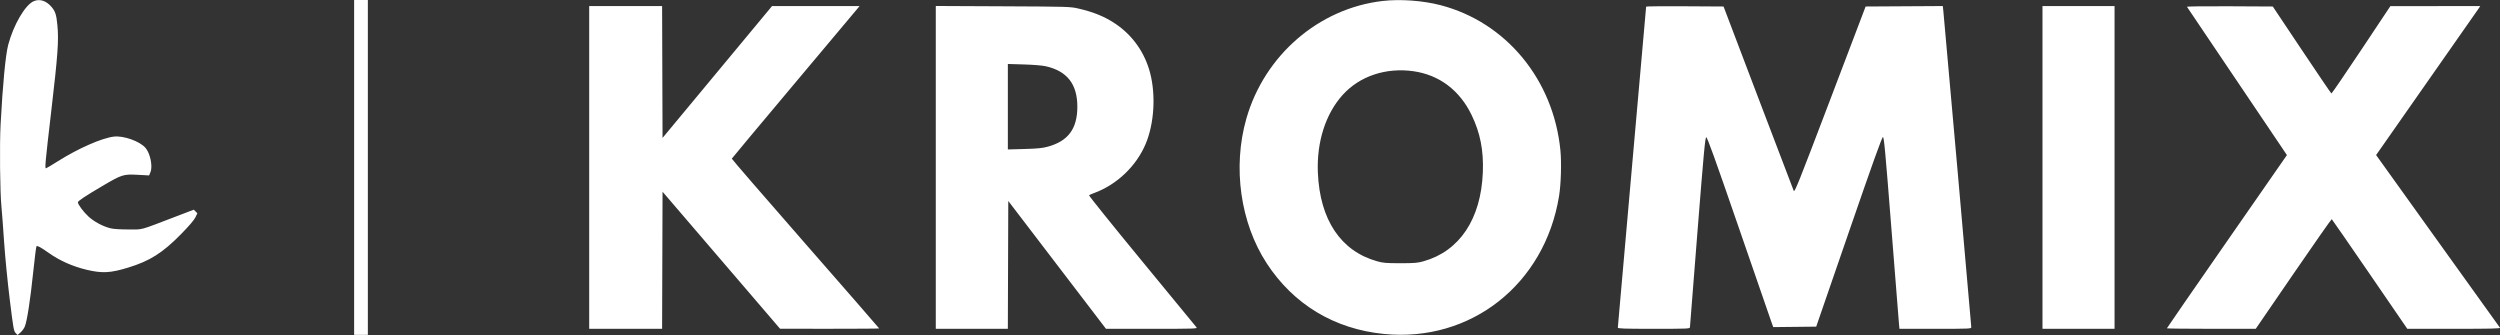 <?xml version="1.0" encoding="UTF-8"?> <svg xmlns="http://www.w3.org/2000/svg" width="1000" height="134" viewBox="0 0 1000 134" fill="none"><rect x="0" y="0" width="1000" height="134" fill="#333333" stroke="none"/><path fill-rule="evenodd" clip-rule="evenodd" d="M13.48 0.481C10.052 1.992 5.444 9.864 3.3 17.872C2.224 21.891 1.083 33.791 0.237 49.798C-0.201 58.099 -0.001 76.903 0.588 82.766C0.78 84.674 1.249 90.921 1.632 96.647C2.018 102.434 3.021 112.683 3.889 119.724C5.321 131.329 5.518 132.458 6.237 133.195L7.022 134L8.159 133.033C8.784 132.502 9.568 131.437 9.903 130.667C10.798 128.605 12.154 119.833 13.306 108.644C13.866 103.218 14.447 98.653 14.598 98.5C14.935 98.159 16.246 98.874 19.542 101.197C23.966 104.315 29.128 106.6 34.756 107.932C40.887 109.383 44.206 109.203 51.281 107.034C59.95 104.377 65.035 101.161 72.359 93.705C75.626 90.379 77.635 88.039 78.152 86.959L78.943 85.306L78.232 84.587L77.521 83.868L70.036 86.729C55.36 92.34 57.428 91.779 51.399 91.783C48.069 91.785 45.375 91.61 44.193 91.316C41.157 90.559 37.659 88.691 35.398 86.619C33.403 84.791 31.153 81.774 31.153 80.927C31.153 80.395 34.001 78.499 40.933 74.416C48.762 69.804 49.352 69.618 55.091 69.926L59.641 70.171L60.19 68.84C61.157 66.501 60.09 61.326 58.191 59.139C55.893 56.492 49.447 54.193 45.572 54.639C40.76 55.192 31.29 59.358 23.108 64.52C20.665 66.062 18.541 67.323 18.389 67.323C17.885 67.323 18.093 65.082 20.534 44.168C23.138 21.864 23.541 16.227 22.966 10.169C22.553 5.807 22.13 4.517 20.504 2.644C18.438 0.263 15.809 -0.546 13.48 0.481ZM141.651 66.976V133.952H144.396H147.142V66.976V0H144.396H141.651V66.976ZM553.103 0.384C527.55 3.309 505.757 22.127 498.526 47.511C493 66.911 496.138 89.153 506.682 105.322C517.413 121.778 533.758 131.624 553.592 133.582C588.321 137.01 617.897 113.717 623.623 78.428C624.394 73.681 624.65 65.15 624.17 60.209C621.421 31.894 602.472 8.915 576.231 2.073C569.174 0.233 560.171 -0.424 553.103 0.384ZM235.678 66.976V131.523H250.26H264.842L264.93 104.105L265.018 76.688L288.525 104.093L312.031 131.499L331.849 131.511C342.749 131.517 351.667 131.453 351.667 131.367C351.667 131.282 338.382 116.029 322.146 97.472C305.91 78.915 292.668 63.611 292.72 63.463C292.772 63.315 303.855 50.05 317.35 33.986C330.845 17.922 342.322 4.25 342.855 3.604L343.824 2.429H326.32H308.816L286.917 28.801L265.018 55.173L264.93 28.801L264.842 2.429H250.26H235.678V66.976ZM374.315 66.958V131.523H388.726H403.136L403.225 105.956L403.312 80.39L422.851 105.956L442.39 131.523H460.727C478.071 131.523 479.038 131.49 478.593 130.922C478.334 130.591 468.494 118.628 456.727 104.338C444.96 90.048 435.463 78.242 435.623 78.102C435.782 77.963 436.685 77.566 437.629 77.22C446.749 73.876 454.538 66.447 458.282 57.519C461.663 49.458 462.372 38.159 460.059 29.227C457.955 21.105 453.065 14.147 446.224 9.544C441.894 6.63 437.525 4.838 431.204 3.38C428.137 2.672 427.036 2.641 401.168 2.52L374.315 2.394V66.958ZM658.454 2.656C658.454 2.785 655.906 31.615 652.792 66.723C649.677 101.832 647.129 130.774 647.129 131.04C647.129 131.445 649.46 131.523 661.542 131.523C675.032 131.523 675.956 131.484 675.977 130.916C675.989 130.581 677.343 113.366 678.987 92.659C681.503 60.949 682.057 54.994 682.494 54.909C682.894 54.831 685.865 63.08 695.492 90.996C702.355 110.9 708.269 128.008 708.633 129.013L709.295 130.841L717.89 130.748L726.483 130.655L739.568 92.745C749.125 65.052 752.792 54.833 753.17 54.832C753.61 54.831 754.117 60.302 756.555 91.355C758.132 111.443 759.504 128.699 759.603 129.701L759.783 131.523H774.148C788.15 131.523 788.512 131.506 788.512 130.848C788.512 130.106 777.688 7.643 777.337 4.421L777.12 2.422L761.685 2.512L746.249 2.603L732.064 39.903C719.434 73.114 717.837 77.108 717.498 76.34C717.289 75.866 710.887 59.081 703.271 39.041L689.424 2.603L673.939 2.512C665.422 2.463 658.454 2.527 658.454 2.656ZM816.995 66.976V131.523H831.408H845.821V66.976V2.429H831.408H816.995V66.976ZM874.791 2.732C874.895 2.903 883.187 15.202 893.218 30.064C903.25 44.926 912.2 58.199 913.109 59.56L914.762 62.035L890.758 96.577C877.556 115.575 866.753 131.21 866.753 131.321C866.753 131.432 874.75 131.523 884.523 131.523H902.294L917.381 109.526C925.68 97.428 932.572 87.591 932.699 87.666C932.825 87.742 939.677 97.641 947.925 109.663L962.921 131.523H981.624C996.54 131.523 1000.26 131.435 999.986 131.089C999.799 130.851 988.574 115.211 975.043 96.335L950.441 62.016L951.444 60.592C957.549 51.924 991.01 4.102 991.472 3.384L992.087 2.429L974.117 2.441L956.147 2.452L944.488 19.968C938.075 29.602 932.71 37.444 932.564 37.395C932.419 37.346 927.084 29.497 920.709 19.954L909.117 2.603L891.859 2.513C881.811 2.46 874.681 2.552 874.791 2.732ZM418.381 26.515C426.877 28.451 430.937 33.679 430.937 42.684C430.937 51.52 427.251 56.478 419.034 58.694C416.931 59.261 414.929 59.456 409.747 59.598L403.141 59.778V42.684V25.589L409.575 25.782C413.456 25.898 416.951 26.189 418.381 26.515ZM565.332 28.485C575.673 29.939 583.829 36.064 588.633 45.981C592.089 53.115 593.478 60.181 593.137 68.885C592.403 87.617 583.839 100.463 569.38 104.52C567.015 105.184 565.803 105.285 560.138 105.285C554.466 105.285 553.26 105.185 550.872 104.517C536.311 100.447 527.934 87.928 527.145 69.058C526.632 56.802 530.234 45.523 537.081 37.947C543.852 30.455 554.348 26.94 565.332 28.485Z" fill="white"></path></svg> 